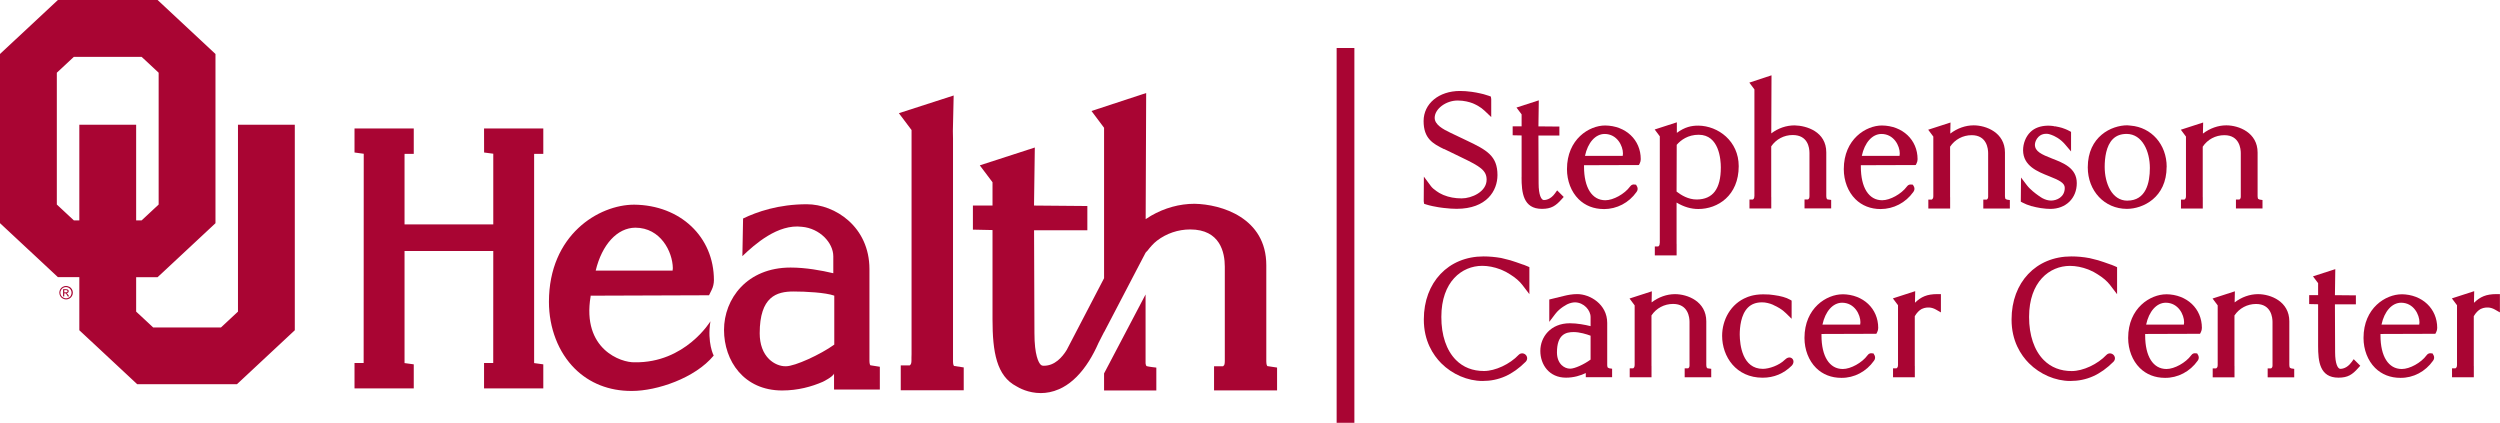 <?xml version="1.0" encoding="UTF-8"?> <svg xmlns="http://www.w3.org/2000/svg" id="a" viewBox="0 0 536.72 90.77"><defs><style>.b{fill:#a90533;}</style></defs><path class="b" d="M310.04,31.99l3.94,1.91c3.76,1.81,5.18,2.69,5.18,4.67,0,2.59-3.18,4.02-5.37,4.02-1.41,0-2.72-.24-3.88-.72l-.28-.13c-.44-.19-.83-.42-1.23-.71-.53-.36-.94-.72-1.2-1.07l-1.51-2.04-.03,5.28.08.55.49.16c.34.11.75.22,1.36.35.2.03.44.08.75.14l.43.08c.08.01.16.03.19.03.12.02.25.04.35.05.47.07.79.1.7.09.98.12,1.95.18,2.72.18,6.46,0,8.76-3.9,8.76-7.24,0-4.12-2.28-5.38-6.66-7.45l-3.44-1.64c-1.63-.78-3.38-1.74-3.38-3.2,0-1.91,2.4-3.72,4.93-3.72,1.39,0,2.53.32,3.23.59l.1.04s.04.02.06.03l.31.14c.13.06.25.12.38.19l.31.17c.52.3,1,.66,1.39,1.03l1.43,1.36v-3.87l-.08-.53-.46-.17c-.3-.11-.64-.22-1.1-.34-.16-.03-.36-.08-.63-.15l-.14-.03-.81-.17c-.24-.05-.49-.09-.74-.12l-.26-.04c-.87-.12-1.73-.18-2.49-.18-4.53,0-7.81,2.72-7.81,6.46s1.99,4.86,4.38,6.02ZM315.87,20.4h0s0,0,0,0Z"></path><path class="b" d="M326.66,38.04c0,3.29.34,6.8,4.37,6.8,2.03,0,2.98-.66,4.23-2.06l.45-.5-1.41-1.41-.49.68c-.94,1.3-2.04,1.4-2.36,1.4-.56,0-1.13-1.1-1.13-3.57l-.04-10.29h4.5v-1.92l-4.5-.04.08-5.59-4.79,1.55,1.1,1.46v2.57h-1.92v1.92l1.92.04v8.96Z"></path><path class="b" d="M344.32,44.89c2.81,0,5.39-1.36,7.01-3.66.25-.3.32-.72.18-1.08l-.27-.5-.43-.04c-.16-.02-.56,0-.86.44-1.17,1.6-3.6,2.94-5.3,2.94-2.87,0-4.58-2.7-4.58-7.22,0-.09,0-.19,0-.3l11.78-.04.2-.39c.13-.26.2-.57.2-.87,0-4.14-3.21-7.18-7.65-7.23-3.4,0-8.19,2.91-8.19,9.37,0,2.52.91,4.87,2.49,6.44,1.41,1.4,3.28,2.13,5.41,2.13ZM344.5,28.76c2.68.01,3.93,2.56,3.93,4.19l-.03.3c0,.06-.01.13-.02.21h-8.1c.6-2.83,2.23-4.69,4.21-4.7Z"></path><path class="b" d="M356.32,52.2c0,.25-.05.44-.12.53-.14.16-.2.2-.21.18h-.72v1.92h4.68v-2.41s-.01-.03-.01-.05v-8.88c1.57.93,3.08,1.38,4.68,1.38,4.17,0,8.66-2.88,8.66-9.2,0-5.38-4.4-8.65-8.66-8.7-1.51,0-2.87.28-4.62,1.55v-2.26s-4.76,1.54-4.76,1.54l1.1,1.47v22.91ZM369.44,35.94c0,4.6-1.69,6.86-5.17,6.89-1.82,0-3.3-.91-4.33-1.7l.03-10.04c.9-1.03,2.41-2.16,4.72-2.16,4.4,0,4.75,5.37,4.75,7.01Z"></path><path class="b" d="M376.64,42.12c0,.25-.05.44-.12.53-.14.16-.2.2-.21.18h-.72v1.92h4.68v-2.4s-.01-.03-.01-.05v-10.88c1.04-1.52,2.74-2.43,4.6-2.43,3.26,0,3.61,2.7,3.61,3.86v9.26c0,.25-.04.44-.12.53-.14.16-.2.2-.22.18h-.72v1.92h5.72v-1.82l-.81-.11s-.04-.03-.12-.13c-.04-.06-.12-.21-.12-.57v-9.39c0-4.48-4.27-5.75-6.81-5.8-1.79,0-3.52.6-5,1.72l.05-12.47-4.76,1.57,1.09,1.45v22.91Z"></path><path class="b" d="M410.76,41.22c.25-.3.32-.72.18-1.08l-.27-.49-.43-.04c-.15-.01-.56,0-.86.44-1.17,1.59-3.59,2.94-5.3,2.94-2.87,0-4.58-2.7-4.58-7.22,0-.09,0-.19,0-.3l11.78-.04.2-.39c.13-.26.2-.57.2-.87,0-4.14-3.21-7.18-7.65-7.23-3.4,0-8.19,2.91-8.19,9.37,0,2.52.91,4.87,2.49,6.44,1.41,1.4,3.28,2.13,5.41,2.13,2.78,0,5.39-1.36,7.02-3.66ZM403.93,28.76c2.68.01,3.93,2.56,3.93,4.19l-.03.3c0,.06-.01.13-.02.21h-8.1c.6-2.83,2.23-4.69,4.21-4.7Z"></path><path class="b" d="M430.56,42.7c-.04-.06-.12-.21-.12-.57v-9.38c0-4.28-4.02-5.84-6.72-5.84-1.76,0-3.52.63-5.02,1.77l.05-2.38-4.79,1.55,1.1,1.47v12.81c0,.25-.05.44-.13.53-.15.17-.2.2-.22.19h-.72v1.92h4.68v-2.4s-.01-.04-.01-.07v-10.81c1.03-1.55,2.75-2.47,4.64-2.47,3.27,0,3.53,2.95,3.53,3.86v9.35c0,.2-.04.36-.11.44-.14.17-.21.2-.21.18h-.72v1.92h5.7v-1.82l-.61-.09-.32-.15Z"></path><path class="b" d="M436.18,44.25l.31.08c.11.03.22.06.31.08l.33.08c.38.08.68.14,1.01.19.78.11,1.47.17,2.04.17,3.34,0,5.68-2.28,5.68-5.54s-2.93-4.34-5.28-5.26c-2.31-.9-3.71-1.55-3.71-2.98,0-.47.24-1.18.77-1.7.44-.43.99-.65,1.64-.65.15,0,.27,0,.59.06.12.03.29.08.51.16.65.23,1.9.8,2.99,2.09l1.26,1.48v-4.2l-.37-.2c-.29-.16-.6-.3-.88-.41-.46-.19-.92-.33-1.34-.42-.28-.07-.55-.12-.79-.16h-.23c-.14-.07-.25-.07-.33-.08l-.42-.04c-.21-.02-.33-.02-.41-.02h-.27c-1.45.03-2.76.45-3.7,1.38-.98.96-1.56,2.43-1.56,3.91.03,3.35,3.1,4.57,5.57,5.55,2.11.84,3.39,1.43,3.38,2.51,0,2.01-1.76,2.73-2.94,2.73-.59,0-1.23-.18-1.85-.51l-.38-.23c-.15-.09-.28-.18-.47-.32-.64-.45-1.82-1.34-2.49-2.23l-1.26-1.66-.05,5.18.37.2c.53.29,1.17.54,1.97.78Z"></path><path class="b" d="M465.16,35.81c0-4.8-3.28-8.48-7.73-8.84l-.72-.07c-3.41,0-8.49,2.41-8.49,9.03,0,5.08,3.61,8.91,8.4,8.91,3.43,0,8.53-2.41,8.53-9.03ZM456.72,43.08c-3.34,0-4.87-3.76-4.87-7.25,0-1.93.31-4.54,1.76-5.98.75-.74,1.72-1.1,2.97-1.1,3.37.03,4.97,3.77,4.97,7.31,0,3.2-.84,7.01-4.83,7.01Z"></path><path class="b" d="M481.07,32.87v9.35c0,.2-.04.36-.11.44-.14.17-.21.2-.21.18h-.72v1.92h5.7v-1.82l-.61-.09-.32-.15c-.04-.06-.12-.21-.12-.57v-9.38c0-4.28-4.02-5.84-6.72-5.84-1.76,0-3.52.63-5.02,1.77l.05-2.38-4.79,1.55,1.1,1.47v12.81c0,.25-.05.44-.13.53-.15.17-.2.2-.22.19h-.72v1.92h4.68v-2.4s-.01-.04-.01-.07v-10.81c1.03-1.55,2.75-2.47,4.64-2.47,3.27,0,3.53,2.95,3.53,3.86Z"></path><path class="b" d="M327.07,56.84c-.46-.18-.96-.35-1.59-.56-.8-.29-1.66-.54-2.54-.73l-.69-.17h-.01c-1.22-.21-2.48-.33-3.74-.33-7.55,0-12.82,5.56-12.82,13.52-.02,4.65,2.02,7.68,3.73,9.41,2.37,2.38,5.69,3.81,8.87,3.81,3.51,0,6.45-1.31,9.27-4.13.27-.28.38-.66.28-1.01-.1-.37-.4-.66-.77-.76-.35-.09-.74,0-1.01.28-1.9,2.02-5.04,3.48-7.46,3.48s-4.45-.79-6.01-2.36c-2.05-2.05-3.16-5.34-3.14-9.26,0-7.57,4.41-10.96,8.78-10.96,1.26,0,2.61.27,3.89.76l.34.14c.6.25,1.17.55,1.76.94,1.1.68,2.01,1.46,2.62,2.26l1.51,1.98v-5.8l-.51-.22c-.24-.1-.49-.2-.74-.3Z"></path><path class="b" d="M345.17,78.92s-.11-.18-.12-.52v-9.08c0-4.03-3.73-6.18-6.43-6.18-1.06,0-2,.18-2.86.39l-3.15.77v4.8l1.29-1.7c.51-.67,1.13-1.17,1.6-1.49l.15-.1c.26-.18.49-.31.65-.39l.18-.1c.58-.27,1.16-.41,1.67-.41,1.9.04,3.33,1.69,3.33,3.15v1.96c-1.19-.3-2.87-.62-4.45-.62-4.16,0-6.34,2.98-6.34,5.93s1.89,5.75,5.51,5.75c1.68,0,3.12-.45,4.25-.99v.89h5.65v-1.82l-.61-.09-.31-.15ZM341.48,77.2c-1.41,1.04-3.42,1.95-4.38,1.95-.63.01-1.33-.27-1.84-.77-.65-.64-1-1.58-1-2.72,0-3.87,1.91-4.37,3.57-4.37,1.32,0,2.79.46,3.65.78v5.12Z"></path><path class="b" d="M366.44,78.94c-.04-.06-.12-.21-.12-.57v-9.38c0-4.28-4.02-5.84-6.72-5.84-1.76,0-3.52.63-5.02,1.77l.05-2.38-4.79,1.55,1.1,1.47v12.81c-.01.25-.06.44-.13.53-.14.16-.2.2-.21.18h-.72v1.92h4.68v-2.4s-.01-.04-.01-.07v-10.81c1.03-1.55,2.75-2.47,4.64-2.47,3.27,0,3.53,2.95,3.53,3.86v9.35c0,.2-.04.36-.11.44-.14.16-.21.2-.21.18h-.72v1.92h5.7v-1.82l-.81-.11-.12-.13Z"></path><path class="b" d="M383.2,77.22c-1.25,1.25-3.4,1.96-4.72,1.97-4.41,0-4.96-5.14-4.98-7.35,0-1.52.23-4.29,1.76-5.81.76-.75,1.75-1.12,3.02-1.12.4,0,.81.04,1.24.15.4.09.81.23,1.12.37l.18.1c.72.32,1.76.87,2.6,1.71l1.22,1.2v-3.9l-.36-.21c-.81-.46-1.97-.79-3.44-.98-.83-.11-1.05-.16-2.31-.16-2.16,0-3.48.63-3.48.63-3.51,1.38-5.33,4.87-5.33,8.28,0,4.46,2.99,8.99,8.7,8.99,2.43,0,4.53-.88,6.26-2.6l.02-.03c.42-.47.45-1.1.07-1.47-.31-.3-.91-.42-1.56.23Z"></path><path class="b" d="M395.59,63.18c-3.4,0-8.19,2.91-8.19,9.37,0,2.52.91,4.87,2.49,6.44,1.41,1.4,3.28,2.13,5.41,2.13,2.79.04,5.39-1.36,7.01-3.66.25-.3.32-.72.18-1.08l-.27-.5-.43-.04c-.16-.02-.56,0-.86.44-1.17,1.6-3.6,2.94-5.3,2.94-2.87,0-4.58-2.7-4.58-7.22,0-.09,0-.19,0-.3l11.78-.04.2-.39c.13-.26.2-.57.2-.87,0-4.14-3.21-7.18-7.65-7.23ZM395.48,64.99c2.68.01,3.93,2.56,3.93,4.19l-.03.3c0,.06-.01.13-.02.21h-8.1c.6-2.83,2.23-4.69,4.21-4.7Z"></path><path class="b" d="M411.12,65.01l.05-2.5-4.79,1.55,1.1,1.47v12.83c0,.25-.05.44-.13.53-.14.16-.2.2-.22.19h-.72v1.92h4.68v-2.4s-.01-.02-.01-.04v-10.68c.42-.72.94-1.26,1.49-1.55l.5-.19c.6-.17,1.53-.26,2.55.32l1.07.61v-3.93h-.72c-2.3,0-3.53.58-4.87,1.87Z"></path><path class="b" d="M453.27,56.84c-.46-.18-.96-.35-1.59-.56-.8-.29-1.66-.54-2.54-.73l-.56-.14h-.02c-1.26-.24-2.57-.36-3.88-.36-7.55,0-12.82,5.56-12.82,13.52-.02,4.65,2.02,7.69,3.73,9.41,2.37,2.38,5.69,3.81,8.87,3.81,3.51,0,6.45-1.31,9.28-4.13.27-.28.38-.66.28-1-.1-.37-.4-.66-.77-.76-.36-.1-.73,0-1.01.28-1.9,2.02-5.04,3.48-7.46,3.48s-4.45-.79-6.01-2.36c-2.04-2.05-3.16-5.34-3.15-9.26,0-7.57,4.41-10.96,8.78-10.96,1.26,0,2.61.27,3.89.76l.33.14c.6.25,1.17.55,1.76.94,1.1.68,2.01,1.46,2.62,2.26l1.51,1.98v-5.8l-.51-.23c-.24-.1-.49-.2-.73-.3Z"></path><path class="b" d="M465.08,63.18c-3.4,0-8.19,2.91-8.19,9.37,0,2.52.91,4.87,2.49,6.44,1.41,1.4,3.28,2.13,5.41,2.13,2.75.04,5.39-1.36,7.01-3.66.25-.3.32-.72.18-1.08l-.27-.5-.43-.04c-.16-.02-.56,0-.86.44-1.17,1.6-3.6,2.94-5.3,2.94-2.87,0-4.58-2.7-4.58-7.22v-.3l11.78-.04.2-.39c.13-.26.2-.57.2-.87,0-4.14-3.21-7.18-7.65-7.23ZM464.97,64.99c2.68.01,3.93,2.56,3.93,4.19l-.03.3c0,.06-.01.13-.02.21h-8.1c.6-2.83,2.23-4.69,4.21-4.7Z"></path><path class="b" d="M491.61,78.94c-.04-.06-.12-.21-.12-.57v-9.38c0-4.28-4.02-5.84-6.72-5.84-1.76,0-3.52.63-5.02,1.77l.05-2.38-4.79,1.55,1.1,1.47v12.81c0,.25-.05.44-.13.53-.15.17-.21.2-.22.19h-.72v1.92h4.68v-2.4s-.01-.04-.01-.07v-10.81c1.03-1.55,2.75-2.47,4.64-2.47,3.27,0,3.53,2.95,3.53,3.86v9.35c0,.2-.04.36-.11.44-.14.16-.21.2-.21.18h-.72v1.92h5.7v-1.82l-.61-.09-.32-.15Z"></path><path class="b" d="M504.81,77.79c-.94,1.3-2.04,1.4-2.36,1.4-.56,0-1.13-1.1-1.13-3.57l-.04-10.29h4.5v-1.92l-4.5-.04.08-5.59-4.79,1.55,1.1,1.46v2.57h-1.92v1.92l1.92.04v8.96c0,3.29.34,6.8,4.37,6.8,2.03,0,2.98-.66,4.23-2.06l.45-.5-1.41-1.41-.49.68Z"></path><path class="b" d="M515.61,63.18c-3.4,0-8.19,2.91-8.19,9.37,0,2.52.91,4.87,2.49,6.44,1.41,1.4,3.28,2.13,5.41,2.13,2.8.04,5.39-1.36,7.01-3.66.25-.3.32-.72.18-1.08l-.27-.5-.43-.04c-.15-.01-.56,0-.86.44-1.17,1.6-3.6,2.94-5.31,2.94-2.87,0-4.58-2.7-4.58-7.22v-.3l11.78-.04.2-.39c.13-.26.2-.57.2-.87,0-4.14-3.21-7.18-7.65-7.23ZM515.5,64.99c2.68.01,3.93,2.56,3.93,4.2l-.03.29c0,.06-.01.14-.02.21h-8.1c.6-2.83,2.23-4.69,4.21-4.7Z"></path><path class="b" d="M536,63.14c-2.3,0-3.53.58-4.87,1.87l.05-2.5-4.79,1.55,1.1,1.47v12.83c0,.25-.05.44-.13.53-.14.16-.2.2-.22.19h-.72v1.92h4.68v-2.4s-.01-.02-.01-.04v-10.68c.42-.72.94-1.26,1.49-1.55l.5-.19c.6-.17,1.53-.26,2.55.32l1.07.61v-3.93h-.72Z"></path><rect class="b" x="286.96" y="10.3" width="3.81" height="80.47"></rect><path class="b" d="M14.43,63.02s-.07-.06-.13-.08c.14-.01.24-.06.33-.14.08-.08.12-.18.12-.29,0-.08-.03-.16-.07-.23-.05-.07-.12-.12-.2-.14-.08-.03-.22-.05-.4-.05h-.54v1.55h.25v-.67h.15c.09,0,.15.02.2.06.06.04.15.17.26.36l.14.25h.31l-.19-.31c-.09-.14-.17-.25-.24-.31ZM14.11,62.76h-.31v-.47h.29c.13,0,.22.01.26.02.04.02.08.05.11.09.02.04.04.08.04.12,0,.07-.03.13-.08.17-.06.05-.16.07-.31.07Z"></path><path class="b" d="M14.89,61.58c-.24-.12-.47-.19-.71-.19s-.48.06-.71.19c-.23.13-.41.3-.54.53-.13.23-.19.47-.19.72s.06.49.19.72c.13.23.31.41.54.54.23.12.47.19.72.19s.49-.07.73-.19c.23-.13.4-.31.53-.54.13-.23.19-.47.19-.72s-.07-.5-.19-.72c-.13-.23-.31-.41-.54-.53ZM15.23,63.44c-.11.19-.25.34-.45.44-.19.11-.39.17-.61.17-.2,0-.4-.06-.6-.17-.19-.1-.34-.25-.45-.44-.1-.19-.16-.39-.16-.6s.06-.41.16-.6c.11-.2.26-.34.45-.45.19-.1.39-.16.59-.16s.4.06.59.16c.2.11.35.25.45.45.11.19.16.39.16.6s-.05.41-.16.6Z"></path><path class="b" d="M51.09,66.9l-3.65,3.4h-14.56l-3.65-3.4v-7.39h4.6l12.43-11.59V11.59L33.83,0H12.43L0,11.59v36.32l12.43,11.59h4.6v11.4l12.43,11.59h21.4l12.43-11.59V26.78h-12.2v40.12ZM17.03,47.31h-1.18l-3.65-3.4V15.61l3.65-3.4h14.56l3.65,3.4v28.3l-3.65,3.4h-1.18v-20.53h-12.2v20.53Z"></path><polygon class="b" points="103.93 32.74 105.9 33 105.9 33.01 105.9 48.17 86.85 48.17 86.85 33.19 86.87 33.03 88.83 33.03 88.83 27.58 76.11 27.58 76.11 32.74 78.09 33.01 78.09 33.01 78.07 77.93 76.11 77.93 76.11 83.38 88.83 83.38 88.83 78.22 86.85 77.95 86.85 77.95 86.85 53.88 105.9 53.88 105.89 77.93 103.92 77.93 103.92 83.38 116.64 83.38 116.64 78.22 114.67 77.95 114.67 77.95 114.67 33.17 114.69 33.03 116.64 33.03 116.64 27.58 103.92 27.58 103.93 32.74"></polygon><path class="b" d="M152.78,62.25c.31-.62.49-1.39.49-2.1,0-9.29-7.19-16.11-17.12-16.21-7.6,0-18.3,6.47-18.3,20.86,0,5.62,2.03,10.85,5.56,14.35,3.16,3.13,7.35,4.78,12.1,4.78.06,0,.12,0,.19,0,5.31,0,13.52-2.74,17.52-7.59,0,0-1.44-2.74-.7-7.36,0,0-5.42,8.98-16.28,8.8-2.84.1-11.36-2.75-9.44-14.16,0-.04,0-.09,0-.14l25.42-.09.56-1.14ZM144.4,58.09h-16.51c1.34-5.57,4.61-9.19,8.52-9.21,5.43.02,7.98,5.16,8.04,8.69-.02.16-.03.33-.05.52Z"></path><path class="b" d="M186.81,78.35s-.14-.21-.15-.84v-19.73c0-9.09-7.38-13.93-13.45-13.93s-10.7,1.62-13.68,3.06l-.15,8.08c2.69-2.58,7.64-6.95,12.78-6.3,3.82.33,6.74,3.41,6.74,6.35v3.62c-2.57-.61-5.94-1.22-9.17-1.22-9.38,0-14.29,6.73-14.29,13.39s4.28,13,12.47,13c3.39,0,6.34-.82,8.73-1.86,0,0,2.19-1.06,2.42-1.78v3.44h9.83v-4.89l-2.03-.32s-.04-.05-.07-.08ZM179.1,73.99c-2.95,2.12-8.42,4.64-10.36,4.64-1.25.04-2.61-.54-3.62-1.52-1.32-1.29-2.02-3.21-2.02-5.55,0-7.92,3.66-8.98,7.25-8.98,2.62,0,6.88.22,8.76.89v10.52Z"></path><path class="b" d="M204.75,78.47s-.15-.22-.15-.9V29.79l-.03-1.66.17-7.63-11.76,3.8,2.72,3.62v48.11c0,.2,0,.4-.02.76v.59c0,.52-.1.78-.15.83-.09.1-.15.17-.21.23h-1.94v5.34h13.52v-4.9l-2.07-.31s-.06-.07-.09-.12Z"></path><path class="b" d="M272.02,78.5s-.16-.22-.16-.96v-20.59c.01-10.2-9.66-13.1-15.42-13.2-3.2,0-6.42.89-9.33,2.57-.39.23-.78.48-1.15.73l.11-27.08-11.74,3.86,2.7,3.6v32.3l-8.02,15.4c-.96,1.56-2.57,3.39-4.87,3.39-.28,0-.51,0-.77-.28-.39-.44-1.29-1.96-1.29-6.72l-.08-22.09h11.44v-5.2l-11.45-.1.17-12.46-11.81,3.83,2.73,3.63v4.99h-4.21v5.18l4.21.09v19.18c0,7.02.88,12.15,5.13,14.36.55.34,2.54,1.46,5.22,1.46,1.2,0,2.53-.22,3.94-.84l.78-.38c2.08-1.12,3.98-3.02,5.67-5.7.72-1.15,1.4-2.45,2.02-3.86l1.19-2.33v.04l2.06-3.94,4.79-9.18,2.06-3.94h0s0-.02.01-.02c.11-.16.28-.27.4-.42.61-.79,1.25-1.54,2.04-2.15,2.02-1.55,4.54-2.41,7.13-2.41,6.47,0,7.43,5,7.43,7.98v20.3c0,.63-.14.84-.13.84,0,0,0,0,0,0-.1.11-.18.19-.24.25h-1.94v5.19h13.53v-4.91l-2.07-.31s-.05-.06-.09-.11Z"></path><path class="b" d="M245.94,78.01v-14.79l-8.91,16.95v3.66h8.91s2.31,0,2.31,0v-4.91s-1.65-.18-2.07-.31c-.15-.1-.22-.36-.24-.6Z"></path></svg> 